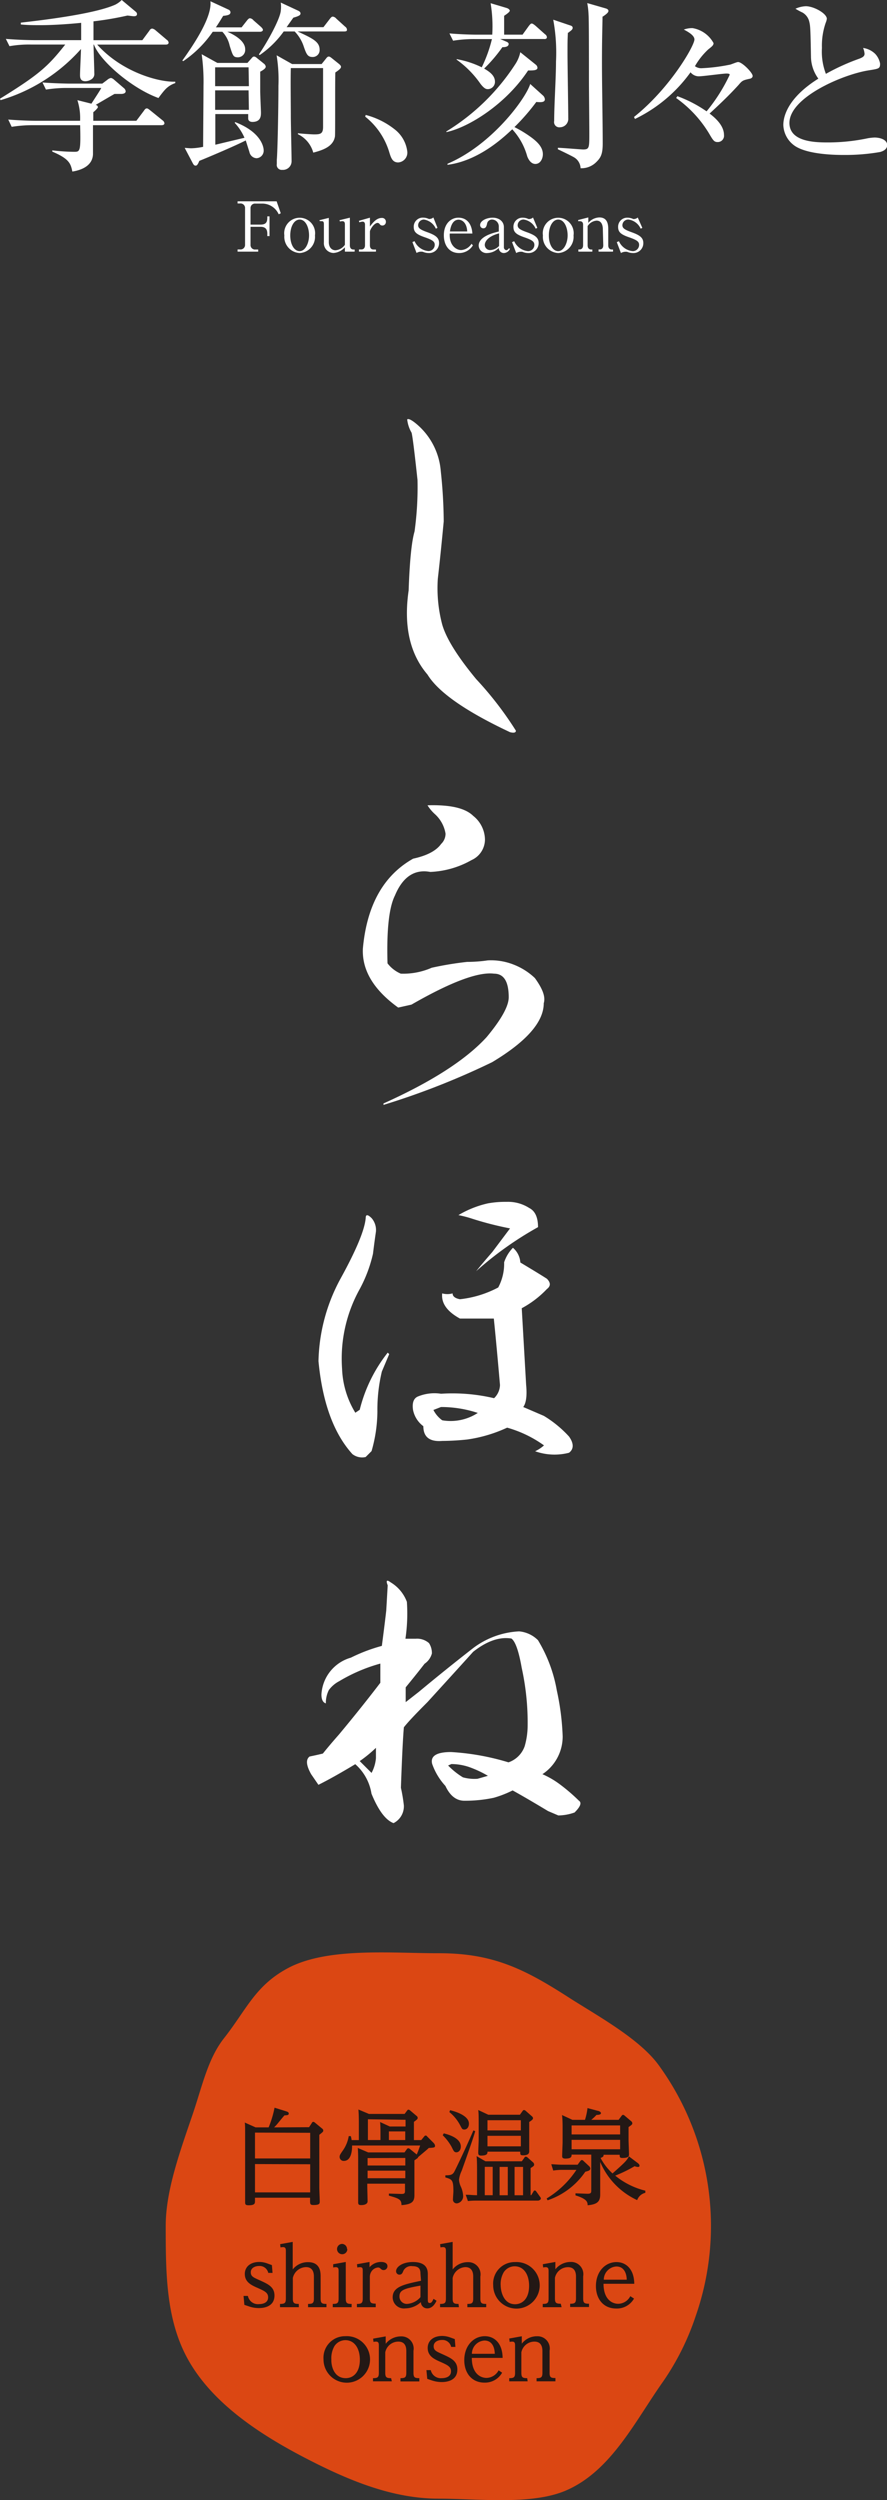 <svg xmlns="http://www.w3.org/2000/svg" viewBox="0 0 141.09 397.39"><rect x="0" y="0" width="141.09" height="397.39" fill="#333333" stroke="none"/><defs><style>.cls-1{fill:#db4713;}.cls-2{fill:#fff;}.cls-3{fill:#231815;}</style></defs><title>top_logo</title><g id="レイヤー_2" data-name="レイヤー 2"><g id="文字"><path class="cls-1" d="M90.22,317.33c4.48,2.9,11.4,6.6,14.54,10.9a43.43,43.43,0,0,1,5.91,39.87,40.93,40.93,0,0,1-5.21,10.46c-4.41,6.23-8.15,14-15.17,17.18-5.48,2.51-14.14,1.41-20.57,1.41-6.92,0-13.46-2.62-19.27-5.5-7.74-3.85-16.16-8.94-20.43-16.42-3.6-6.32-3.66-13.64-3.66-21.44,0-5.64,2.31-11.91,4.27-17.68,1.56-4.59,2.43-8.87,5-12.14,3.52-4.47,4.91-8.23,9.91-11,6.26-3.51,16.48-2.51,24.17-2.51C78.38,310.42,83.45,313,90.22,317.33Z"/><path class="cls-2" d="M70.11,74.87a77.77,77.77,0,0,1,.47,8Q70.1,88,69.64,92a22.63,22.63,0,0,0,.7,7.27q.94,3.28,5.4,8.67a54.77,54.77,0,0,1,6.32,8.2q0,.47-.93.24Q70.57,111.42,68,107.22q-4.22-4.93-3-13.36.24-7,.94-9.38a51.14,51.14,0,0,0,.47-8.2c-.47-4.37-.78-6.88-.94-7.5a5.36,5.36,0,0,1-.7-2.11c.15-.16.55,0,1.17.47A10.91,10.91,0,0,1,70.11,74.87Z"/><path class="cls-2" d="M75.27,129.68a4.9,4.9,0,0,1,1.87,3.75A3.6,3.6,0,0,1,75,136.71a14.47,14.47,0,0,1-6.56,1.88c-2.5-.47-4.38.78-5.62,3.75q-1.41,2.81-1.18,10.78a5.22,5.22,0,0,0,2.11,1.64,11.25,11.25,0,0,0,4.92-.94,53,53,0,0,1,5.63-.93,22.62,22.62,0,0,0,3.28-.24,9.76,9.76,0,0,1,4.22.71,10.24,10.24,0,0,1,3.28,2.1c1.25,1.73,1.72,3,1.41,4q0,4.45-8.21,9.37A120.39,120.39,0,0,1,61,175.62v-.23q11.48-5.16,16.41-10.55,3.51-4.22,3.51-6.33,0-3.75-2.34-3.75-3.75-.47-13.13,4.92l-2.11.47q-5.85-4.22-5.62-9.37.93-10.32,8-14.3c2.18-.47,3.67-1.25,4.45-2.34a2.25,2.25,0,0,0,.7-1.64,5.35,5.35,0,0,0-1.64-3.05A6.6,6.6,0,0,1,68,128C71.59,127.89,74,128.43,75.27,129.68Z"/><path class="cls-2" d="M59.8,195.75c-.16,1.1-.32,2.27-.47,3.52a22,22,0,0,1-2.11,5.62,22.75,22.75,0,0,0-2.81,12.66,14.4,14.4,0,0,0,2.11,7l.7-.47A23.85,23.85,0,0,1,61.67,215l.24.23L60.74,218a26,26,0,0,0-.71,6.33,23.09,23.09,0,0,1-.93,6.32l-.94.94a2.51,2.51,0,0,1-2.11-.47q-4.45-4.92-5.39-14.76a28.61,28.61,0,0,1,3.51-13.13q3.75-6.8,4-9.61c0-.62.31-.62.94,0A2.9,2.9,0,0,1,59.8,195.75Zm21.79,2.58a3.38,3.38,0,0,1,1.18,2.34c1.56.94,3,1.8,4.22,2.58.62.63.62,1.17,0,1.64a15.82,15.82,0,0,1-4,3.05l.7,12.19c.16,1.72,0,2.89-.46,3.51l3.28,1.41a18.06,18.06,0,0,1,4,3.28c.78,1.09.78,2,0,2.58a9.2,9.2,0,0,1-5.39-.24,5.72,5.72,0,0,0,1.41-.93,18.71,18.71,0,0,0-5.86-2.82,22.6,22.6,0,0,1-6.33,1.88,39.67,39.67,0,0,1-4,.23c-2,.16-3-.62-3-2.34a4.26,4.26,0,0,1-1.64-2.58c-.16-1.09.07-1.79.7-2.11a6.93,6.93,0,0,1,3.75-.47,28.92,28.92,0,0,1,8.44.71,3,3,0,0,0,.94-2.11Q79,214,78.55,209.58H73.16c-2-1.09-3-2.42-2.82-4a3.07,3.07,0,0,0,1.65,0c0,.46.38.78,1.17.93a16.89,16.89,0,0,0,6.09-1.87,8,8,0,0,0,.94-4A6,6,0,0,1,81.59,198.33ZM68.94,224.11a4.62,4.62,0,0,0,1.4,1.64A7.91,7.91,0,0,0,76,224.58a18.58,18.58,0,0,0-5.86-.94ZM84.17,192c.94.47,1.41,1.49,1.41,3.05a54.49,54.49,0,0,0-9.84,7c.62-.78,1.48-1.79,2.57-3.05l2.82-3.75a52.5,52.5,0,0,1-6.33-1.64,18.86,18.86,0,0,0-1.88-.47,16,16,0,0,1,4.69-1.87,15.73,15.73,0,0,1,3-.24A6.22,6.22,0,0,1,84.17,192Z"/><path class="cls-2" d="M64.72,254.61a27.49,27.49,0,0,1-.23,5.86h1.64a2.87,2.87,0,0,1,2.11.7,2.91,2.91,0,0,1,.46,1.64,2.88,2.88,0,0,1-1.17,1.64c-1.09,1.41-2.11,2.66-3,3.75v2.35l2.11-1.65q4.22-3.51,8.43-6.79a13.18,13.18,0,0,1,7.5-2.81,4.85,4.85,0,0,1,3,1.4,23,23,0,0,1,3,8,40.21,40.21,0,0,1,.93,7.27A7.16,7.16,0,0,1,86.28,282a14,14,0,0,1,2.81,1.64,29.14,29.14,0,0,1,3,2.58c.47.31.24.94-.7,1.87a8,8,0,0,1-2.58.47l-1.64-.7q-3.51-2.11-5.63-3.28a17.13,17.13,0,0,1-3,1.17,21.84,21.84,0,0,1-4.69.47c-1.25,0-2.27-.78-3-2.35a10.08,10.08,0,0,1-2.11-3.51c-.31-1.25.71-1.88,3-1.88a39.12,39.12,0,0,1,9.14,1.64,4.16,4.16,0,0,0,2.58-2.57,12,12,0,0,0,.47-3.28,40.49,40.49,0,0,0-.94-9.15q-.7-4-1.64-4.68c-1.87-.31-3.91.39-6.09,2.11q-1.89,2.1-7.27,8c-1.87,1.87-3.13,3.2-3.75,4-.16,1.87-.31,5.08-.47,9.61a25.79,25.79,0,0,1,.47,2.81,3,3,0,0,1-1.64,2.81q-1.87-.69-3.51-4.68a7.88,7.88,0,0,0-2.58-4.69q-3.52,2.12-5.86,3.28L49.49,282c-.79-1.41-.87-2.34-.24-2.81.78-.16,1.48-.31,2.11-.47.62-.78,1.48-1.8,2.58-3.05q3.51-4.21,6.56-8.2v-3.05a26.25,26.25,0,0,0-6.56,2.81,4.76,4.76,0,0,0-1.64,1.41,4.58,4.58,0,0,0-.47,2.11c-.47-.15-.7-.62-.7-1.41a6.44,6.44,0,0,1,4.68-5.86,26.53,26.53,0,0,1,4.93-1.87q.46-3.51.7-5.63l.23-4c-.31-.78-.15-.94.47-.47A6.08,6.08,0,0,1,64.72,254.61Zm-7.5,25.31,1.88,1.88a6.08,6.08,0,0,0,.7-2.35v-1.64A21,21,0,0,1,57.22,279.92Zm14.06.7a11.81,11.81,0,0,0,2.35,1.88,6.76,6.76,0,0,0,2.34.23l1.64-.47a17.11,17.11,0,0,0-3-1.4,8.86,8.86,0,0,0-2.81-.47Z"/><path class="cls-3" d="M49.16,338.11l.45-.68c0-.07.12-.17.23-.17a.45.45,0,0,1,.25.12l1.15.95a.39.39,0,0,1,.18.31c0,.18-.06.23-.63.68v8.34c0,.36.07,1.91.07,2.24s0,.58-1,.58c-.54,0-.54-.18-.54-.76v-.4H40.56v.5c0,.38,0,.7-1,.7-.48,0-.57-.12-.57-.47,0,0,0-1.83,0-2.16v-8.52c0-1.19,0-1.66-.06-2l1.73.77h2.07a16.05,16.05,0,0,0,.94-3.13l1.86.58c.4.12.4.27.4.34,0,.26-.2.28-.68.3-.22.23-1.05,1.26-1.24,1.48s-.29.3-.41.43Zm-8.6.86v4.11h8.78V339Zm0,5v4.5h8.78V344Z"/><path class="cls-3" d="M67.47,339.59c.08-.1.13-.15.23-.15s.13,0,.25.15l1,1a.82.82,0,0,1,.25.45c0,.3-.1.32-1,.37-.15.16-.47.43-1.7,1.46,0,.15-.12.18-.58.51v3.91c0,.25,0,1.38,0,1.62,0,1.06-.42,1.46-2.06,1.59,0-.93-.43-1.06-2-1.51v-.33l2,.06c.5,0,.56-.13.56-.51v-1.12h-6v.3c0,.4.05,2.15.05,2.51s-.38.59-1,.59c-.4,0-.5-.1-.5-.45,0-.19,0-2.33,0-2.51V343c0-.11,0-.9-.06-1.59l1.66.71h5.77l.37-.51a.28.28,0,0,1,.23-.15.43.43,0,0,1,.26.11l1.09.88c.16-.38.25-.58.54-1.43H56c0,.09.1,2.45-1.3,2.45a.64.64,0,0,1-.68-.62c0-.23,0-.31.56-1.1a5.5,5.5,0,0,0,.89-2.22h.33a3.87,3.87,0,0,1,.13.63h1.15v-2.45c0-.63,0-1.59-.07-2.41l1.67.7h5.68l.39-.52c.06-.08.13-.16.21-.16a.56.56,0,0,1,.28.13l1,.85a.41.41,0,0,1,.2.33c0,.2-.15.3-.6.63v2.9H67Zm-9,3.43v1.18h6V343Zm0,2v1.2h6v-1.2Zm.05-8.17v3.3h2v-1c0-.63,0-1.24-.06-1.86L62,338h2.51v-1.07Zm5.94,3.3v-1.37h-2.6v1.37Z"/><path class="cls-3" d="M70.59,339.09c1.43.35,2.71,1,2.71,2.1,0,.58-.35.91-.7.91s-.43-.18-.76-.85a7.86,7.86,0,0,0-1.42-1.86Zm5-.35c-.29,1.1-1.63,4.84-2.15,6.29a4.6,4.6,0,0,0-.43,1.43,3.23,3.23,0,0,0,.33,1.18,4.13,4.13,0,0,1,.33,1.38,1.14,1.14,0,0,1-1,1.2.6.6,0,0,1-.62-.67c0-.2.07-1.06.07-1.25,0-1.82-.22-1.89-1.28-2.21v-.33c.77,0,1.12-.07,1.38-.5s2.23-4.61,3.08-6.64Zm-4-3.33c.88.2,3,.87,3,2.13,0,.6-.34.94-.72.94s-.38-.14-.7-.72a6.63,6.63,0,0,0-1.69-2.05Zm12.91,13.51.35-.58c.06-.12.11-.17.22-.17s.19.1.24.17l.57.8c.12.15.15.21.15.33s-.23.31-.47.31H75.64a10.17,10.17,0,0,0-1.21.07l-.35-1c.83,0,1,.07,1.8.07v-4c0-.53,0-1.56-.07-2.21l1.41.82H83l.42-.58c0-.07.11-.15.21-.15a.44.44,0,0,1,.27.11l.9.8a.45.45,0,0,1,.16.32c0,.18,0,.23-.56.58v4.29ZM82.7,336.13l.43-.6c.07-.1.13-.15.23-.15a.49.49,0,0,1,.25.12l1,.88a.42.42,0,0,1,.17.3c0,.1,0,.23-.6.6v2.43c0,.33,0,2,0,2.24,0,.35-.19.63-1,.63-.43,0-.43-.16-.43-.58H77.54c0,.27,0,.62-1,.62-.39,0-.47-.15-.47-.45s.07-1.78.07-2.07v-2.66c0-.86,0-1.59-.07-2.06l1.6.75Zm-4.33,12.79v-4.51H77.11v4.51ZM77.54,337v1.62h5.31V337Zm0,2.48v1.67h5.31v-1.67Zm3.23,9.45v-4.51h-1.3v4.51Zm2.43,0v-4.51H81.85v4.51Z"/><path class="cls-3" d="M92.3,343.5c.09-.09.14-.17.25-.17a.38.38,0,0,1,.27.15l.88.82a.57.57,0,0,1,.2.38c0,.28-.27.38-.8.51a11.81,11.81,0,0,1-6,4.54l-.15-.29a14.91,14.91,0,0,0,4.74-4.55H89.26A10.36,10.36,0,0,0,88,345l-.31-1c.46,0,1,.07,1.66.07h2.53Zm9.17.33s.25.2.25.35,0,.25-.27.25a2,2,0,0,1-.51-.12,21.73,21.73,0,0,1-3.08,1.5,12.11,12.11,0,0,0,4.79,2.39l0,.34a1.82,1.82,0,0,0-1.3,1.16,11.72,11.72,0,0,1-5.88-6.07v3.49c0,.27,0,1.45,0,1.7,0,1.18-.55,1.56-2,1.7,0-.49-.07-1-1.93-1.57v-.33l1.91.07c.58,0,.6-.2.6-.52V343.9c0-.83,0-1,0-1.43H90.92c0,.3,0,.63-1,.63-.47,0-.5-.22-.5-.4,0-.37.07-1.91.07-2.25v-2.17c0-.45,0-1.4-.09-2.1l1.65.76h2a9.75,9.75,0,0,0,.4-1.87l1.64.44c.1,0,.5.14.5.37s-.4.28-.71.28a7.83,7.83,0,0,1-.83.78h4.35l.47-.63c.07-.08.12-.16.23-.16a.36.36,0,0,1,.24.11l1.06.9a.45.45,0,0,1,.18.32c0,.16-.06.25-.6.61v2c0,.37.07,2,.07,2.3s0,.61-1.05.61c-.43,0-.43-.16-.43-.51H96a.24.24,0,0,1,0,.13c0,.13-.09.23-.47.38a9.19,9.19,0,0,0,1.9,2.46c2-1.78,2.23-2,2.61-2.71Zm-10.55-6v1.43h7.72v-1.43Zm0,2.29v1.5h7.72v-1.5Z"/><path class="cls-3" d="M38.74,364.93l.69,0a1.63,1.63,0,0,0,1.79,1.3c.31,0,1.43-.07,1.43-1.08,0-.74-.56-1-1.71-1.51-1-.44-2-.92-2-2.21,0-1,.73-1.9,2.34-1.9a3.62,3.62,0,0,1,1.22.23l.75.27.1,1.24-.68,0a1.4,1.4,0,0,0-1.46-1.1c-.6,0-1.32.28-1.32,1s.51.85,1.66,1.38,2.11,1,2.11,2.31c0,2-2.12,2-2.52,2a4.75,4.75,0,0,1-1.37-.21l-.9-.3Z"/><path class="cls-3" d="M47.54,366.72h-3v-.52c.75,0,.93-.14.93-.86v-7.53c0-.28,0-.64-.44-.64a1.92,1.92,0,0,0-.41.05l-.06-.52,2-.36v4.38A3.06,3.06,0,0,1,49,359.56c2,0,2,1.68,2,2.29v3.49c0,.74.2.86.93.86v.52H49v-.52c.74,0,.93-.13.93-.86v-3.46c0-.33,0-1.53-1.25-1.53a2.19,2.19,0,0,0-2.1,1.73v3.26c0,.73.2.86.94.86Z"/><path class="cls-3" d="M55,365.34c0,.74.19.86.93.86v.52h-3v-.52c.75,0,.93-.14.93-.86V361c0-.32,0-.64-.44-.64a1.93,1.93,0,0,0-.42.05l0-.52,2-.36Zm.25-7.85a.81.81,0,0,1-.81.81.82.82,0,0,1-.83-.81.82.82,0,0,1,.83-.83A.82.82,0,0,1,55.2,357.49Z"/><path class="cls-3" d="M59.77,366.72h-3v-.52c.74,0,.93-.14.93-.86V361c0-.39,0-.64-.44-.64a2.09,2.09,0,0,0-.42.05l-.06-.52,2-.36v.84a2.41,2.41,0,0,1,1.85-.84c.12,0,1,0,1,.68a.61.61,0,0,1-.61.61c-.2,0-.31-.06-.54-.28a.53.53,0,0,0-.36-.13,1.4,1.4,0,0,0-.94.5,1.57,1.57,0,0,0-.35,1v3.38c0,.73.18.86.93.86Z"/><path class="cls-3" d="M66.88,361.39c0-.59-.13-1.19-1.28-1.19a1.37,1.37,0,0,0-1.42.7c-.16.39-.26.65-.67.65A.54.54,0,0,1,63,361c0-.68,1-1.46,2.68-1.46,2.37,0,2.37,1.43,2.37,2v3.88c0,.39,0,.63.3.63s.4-.22.61-.66l.48.31c-.22.44-.64,1.21-1.49,1.21a1,1,0,0,1-1-1,3.7,3.7,0,0,1-2.49,1,1.78,1.78,0,0,1-2-1.76c0-1.68,1.78-2.06,4.51-2.63ZM63.54,365a1.17,1.17,0,0,0,1.18,1.2,3.12,3.12,0,0,0,2.16-1.07v-1.84C64.29,363.75,63.54,364,63.54,365Z"/><path class="cls-3" d="M73,366.72H70v-.52c.75,0,.93-.14.93-.86v-7.53c0-.28,0-.64-.44-.64a1.93,1.93,0,0,0-.42.05L70,356.7l2-.36v4.38a3.06,3.06,0,0,1,2.41-1.16,1.94,1.94,0,0,1,2,2.29v3.49c0,.74.19.86.93.86v.52h-3v-.52c.74,0,.93-.13.93-.86v-3.46c0-.33,0-1.53-1.25-1.53A2.17,2.17,0,0,0,72,362.08v3.26c0,.73.19.86.93.86Z"/><path class="cls-3" d="M81.92,359.55a3.7,3.7,0,1,1-3.47,3.68A3.41,3.41,0,0,1,81.92,359.55Zm0,6.7c1.17,0,2.24-.88,2.24-2.92,0-1.76-.81-3.11-2.3-3.11a2.08,2.08,0,0,0-1.73.94,3.74,3.74,0,0,0-.49,2.15C79.66,364.16,80.06,366.25,81.94,366.25Z"/><path class="cls-3" d="M89.33,366.72h-3v-.52c.75,0,.93-.14.93-.86V361c0-.28,0-.64-.44-.64a1.7,1.7,0,0,0-.42.05l-.06-.52,2-.36v1.17a3.08,3.08,0,0,1,2.42-1.17,1.94,1.94,0,0,1,2,2.29v3.49c0,.74.19.86.93.86v.52h-3v-.52c.73,0,.93-.13.93-.86v-3.46c0-.65-.19-1.49-1.28-1.49a2.12,2.12,0,0,0-2.07,1.7v3.25c0,.73.19.86.93.86Z"/><path class="cls-3" d="M100.85,365.35A3.13,3.13,0,0,1,98,366.93c-2,0-3.21-1.5-3.21-3.57,0-2.29,1.47-3.81,3.27-3.81,1.48,0,2.8,1.07,2.83,3.45H96c0,2.48,1.37,3.18,2.34,3.18a2.21,2.21,0,0,0,1.92-1.21Zm-1.16-3c0-.56-.19-2.1-1.65-2.1a2.12,2.12,0,0,0-2,2.1Z"/><path class="cls-3" d="M54.92,371.33A3.7,3.7,0,1,1,51.46,375,3.42,3.42,0,0,1,54.92,371.33ZM55,378c1.16,0,2.24-.88,2.24-2.93,0-1.75-.82-3.11-2.3-3.11a2.1,2.1,0,0,0-1.74.94,3.84,3.84,0,0,0-.49,2.15C52.66,375.94,53.06,378,55,378Z"/><path class="cls-3" d="M62.33,378.5h-3V378c.75,0,.93-.14.93-.86v-4.31c0-.28,0-.64-.44-.64a1.63,1.63,0,0,0-.41.05l-.06-.52,2-.36v1.18a3.07,3.07,0,0,1,2.42-1.18,1.94,1.94,0,0,1,2,2.29v3.49c0,.75.2.86.93.86v.52h-3V378c.74,0,.93-.13.93-.86v-3.45c0-.66-.18-1.5-1.28-1.5a2.13,2.13,0,0,0-2.07,1.7v3.25c0,.73.2.86.93.86Z"/><path class="cls-3" d="M67.83,376.72h.69A1.64,1.64,0,0,0,70.31,378c.31,0,1.43-.08,1.43-1.09,0-.74-.56-1-1.71-1.51-1-.44-2-.92-2-2.21,0-1,.73-1.9,2.34-1.9a3.88,3.88,0,0,1,1.22.23l.75.27.1,1.24-.68,0a1.4,1.4,0,0,0-1.46-1.1c-.6,0-1.32.28-1.32,1s.51.85,1.66,1.38,2.11,1,2.11,2.31c0,2-2.12,2-2.52,2a4.75,4.75,0,0,1-1.37-.21c-.3-.09-.74-.25-.9-.3Z"/><path class="cls-3" d="M79.87,377.13a3.13,3.13,0,0,1-2.81,1.58c-2,0-3.21-1.5-3.21-3.57,0-2.29,1.47-3.81,3.27-3.81,1.48,0,2.8,1.07,2.83,3.45h-4.9c0,2.48,1.37,3.18,2.34,3.18a2.23,2.23,0,0,0,1.92-1.2Zm-1.17-3c0-.57-.18-2.11-1.64-2.11a2.12,2.12,0,0,0-2,2.11Z"/><path class="cls-3" d="M83.93,378.5H81V378c.75,0,.93-.14.93-.86v-4.31c0-.28,0-.64-.44-.64a1.7,1.7,0,0,0-.42.05L81,371.7l2-.36v1.18a3,3,0,0,1,2.42-1.18,1.94,1.94,0,0,1,2,2.29v3.49c0,.75.19.86.93.86v.52h-3V378c.73,0,.93-.13.93-.86v-3.45c0-.66-.19-1.5-1.28-1.5a2.12,2.12,0,0,0-2.07,1.7v3.25c0,.73.19.86.93.86Z"/><path class="cls-2" d="M26.16,14.36c-.17.17-.81,1-.95,1.22C21,14.07,15.9,9.69,14.94,7.08h-.06c0,.72.12,3.88.12,4.55a1,1,0,0,1-.35.9,1.81,1.81,0,0,1-1.07.38c-.82,0-.85-.61-.85-1,0-.66.15-3.54.15-4.12A27.49,27.49,0,0,1,.09,15.92L0,15.69c6.24-3.86,7.63-5.13,10.38-8.61H4.93a17.94,17.94,0,0,0-3.42.26L.93,6.18c2,.17,4.06.2,4.47.2h7.51V3.63C10,3.92,7.69,4,6.47,4c-1,0-2.09,0-3.16-.11V3.6c2-.24,11.48-1.25,15.05-2.87a4,4,0,0,0,1-.73l2.26,1.89a.46.46,0,0,1,.17.34c0,.35-.34.35-.52.35s-.75-.09-1-.11a50.45,50.45,0,0,1-5.4.92v3h7.77l1.14-1.54a.54.54,0,0,1,.43-.31,1.17,1.17,0,0,1,.55.29l1.77,1.5a.61.61,0,0,1,.29.44c0,.26-.26.32-.43.32H15.46c3.92,4.38,9.83,6,12.42,5.89v.23A3.79,3.79,0,0,0,26.16,14.36Zm-.49,5.54H14.79c0,.72,0,4.35,0,4.61-.06,1.65-1.48,2.47-3.28,2.76-.26-1.22-.43-2-3.19-3.17v-.2a31.72,31.72,0,0,0,3.43.23c1,0,1.1,0,1-4.23H5.28a20.76,20.76,0,0,0-3.42.26L1.31,19c2,.17,4,.2,4.43.2h7a9.24,9.24,0,0,0-.43-3.28l2.23.56c.52-.82,1.39-2.12,1.57-2.5H10.73a20.9,20.9,0,0,0-3.42.26l-.55-1.13c2,.15,4,.18,4.44.18h5.07l.81-.61a1.23,1.23,0,0,1,.58-.29,1.16,1.16,0,0,1,.5.29L19.7,14a.76.76,0,0,1,.29.5c0,.37-.47.43-.7.43H18.22c-.29.15-2,1.16-3,1.74.32.09.35.29.35.38s-.41.55-.73.78V19.2h6.85l1.22-1.62c.11-.18.26-.35.43-.35s.26.09.53.29l2,1.62a.66.66,0,0,1,.29.47C26.11,19.87,25.87,19.9,25.67,19.9Z"/><path class="cls-2" d="M41.39,5.05H36.16C36.69,5.28,39,6.29,39,7.83a1.18,1.18,0,0,1-1.11,1.28c-.78,0-.84-.2-1.36-1.86a4.65,4.65,0,0,0-1.16-2.2H33.84a17.76,17.76,0,0,1-4.69,4.67L29,9.63C30.8,7.11,33.76,2.73,33.47.2l2.9,1.34a.49.49,0,0,1,.29.4c0,.38-.35.5-1.16.58-.47.76-.73,1.19-1.16,1.83h4.09l.84-1.07c.2-.26.35-.38.49-.38a.84.84,0,0,1,.55.32l1.22,1.07c.2.21.29.32.29.47S41.62,5.05,41.39,5.05Zm0,6.32V14.5c0,.55.12,3.17.12,3.37,0,.52,0,1.51-1.36,1.51-.38,0-.67-.18-.67-.55,0-.12,0-.58,0-.7H34.25c0,1.36,0,3.51,0,4.87.52-.11.58-.14,4.64-1.1a8.54,8.54,0,0,0-1.56-2.38l.08-.11c4.5,1.74,4.53,4.35,4.53,4.46a1.2,1.2,0,0,1-1.13,1.28,1.23,1.23,0,0,1-1.14-1l-.58-1.83c-1.53.79-5.74,2.59-7.39,3.25-.2.5-.35.76-.58.76s-.35-.18-.47-.41l-1.27-2.41c.32,0,.66.06,1.07.06a11,11,0,0,0,1.86-.23c0-1.39.06-8.18.06-9.72a31.08,31.08,0,0,0-.29-5L34.57,10h4.79L40,9.28c.18-.23.29-.29.41-.29s.26.06.49.26l1.08.87a.72.72,0,0,1,.29.47C42.26,10.79,42.11,11,41.44,11.37Zm-1.85-.67H34.22v3h5.37Zm0,3.66H34.22v3.1h5.37ZM54.76,5H47.33c2.38,1.1,3.51,1.62,3.51,2.9a1.09,1.09,0,0,1-1.1,1.16c-.81,0-1-.41-1.48-1.83A6.28,6.28,0,0,0,46.87,5H45.13A15.36,15.36,0,0,1,41.3,8.76l-.12-.12c1.28-1.82,3.34-5.54,3.48-6.9a5.08,5.08,0,0,0,0-1.33l2.79,1.3c.17.09.35.2.35.44s-.21.4-1.14.66c-.23.32-.32.44-1.07,1.51h5.86l1-1.3c.2-.26.32-.38.49-.38a.87.87,0,0,1,.55.32L54.9,4.24a.61.61,0,0,1,.29.52C55.19,4.93,55.05,5,54.76,5Zm-1.42,6.5c-.06,1.59,0,9.74-.06,10.18-.26,1.65-2,2.2-3.45,2.58a4.59,4.59,0,0,0-2.44-2.93l0-.15c.49.06,2.12.18,2.58.18,1,0,1.42-.09,1.42-1.19V10.82H46.26c-.06,1.71,0,5.83,0,7.72,0,1.1.12,6.06.12,7.07A1.37,1.37,0,0,1,44.9,27a.79.79,0,0,1-.87-.93c0-.15,0-.41,0-.67.12-1.22.26-8.12.26-11.78A24.17,24.17,0,0,0,44,8.79l2.46,1.39h4.7l.7-.87c.17-.23.29-.32.43-.32s.24.06.53.29l1.16.93c.11.12.26.23.26.41S54.12,11,53.34,11.52Z"/><path class="cls-2" d="M63.34,25.82c-.93,0-1.16-.76-1.45-1.72a11.39,11.39,0,0,0-3.8-5.56l.08-.27a12.45,12.45,0,0,1,4.62,2.3,5.26,5.26,0,0,1,2,3.56A1.56,1.56,0,0,1,63.34,25.82Z"/><path class="cls-2" d="M84,11.2c-3.53,5.36-9.45,9.05-13,9.8L71,20.89A34.52,34.52,0,0,0,82,10.15a5.46,5.46,0,0,0,.76-1.85l2.49,2a.69.69,0,0,1,.24.46C85.5,11.23,84.71,11.2,84,11.2Zm1.31,5a33.56,33.56,0,0,1-3.48,4,19.16,19.16,0,0,1,2.7,1.65c1.13.84,1.82,1.65,1.82,2.67,0,.7-.4,1.54-1.19,1.54s-1.18-.9-1.3-1.22a10.36,10.36,0,0,0-2.38-4.29c-1.39,1.3-5.31,5-10.3,5.65l0-.17c7.07-3,12.47-10.39,13.16-12.68l2.06,1.86a.92.92,0,0,1,.27.58C86.66,16.27,86.08,16.27,85.35,16.21Zm1.25-10h-7l1,.43c.24.09.35.24.35.35,0,.49-.67.52-1,.52a24,24,0,0,1-2.9,3.4c.9.52,1.72,1.13,1.72,2.09a1.16,1.16,0,0,1-1.11,1.18c-.23,0-.55,0-1.21-.87a15.73,15.73,0,0,0-3.78-3.82V9.4a14.94,14.94,0,0,1,4,1.3,22,22,0,0,0,1.62-4.49H75.49a21,21,0,0,0-3.42.26l-.58-1.16c2.29.2,4.35.2,4.46.2H78.3a22.56,22.56,0,0,0-.26-5l2.55.76c.35.11.5.32.5.43s-.15.32-.9.81v3h2.93l1-1.39c.17-.2.29-.38.46-.38s.41.21.56.32l1.56,1.39a.61.61,0,0,1,.29.44C87,6.18,86.74,6.21,86.6,6.21Zm3.77-1c-.06,1.22-.06,1.48-.06,3.42,0,1.6.12,8.71.12,10.16a1.34,1.34,0,0,1-1.31,1.45.83.83,0,0,1-.93-1c0-2.64.29-6.82.29-9.43A28.79,28.79,0,0,0,88,3.13L90.57,4c.26.08.52.14.52.43S90.8,4.87,90.37,5.22Zm5.51-2.58c0,1-.09,3.25-.09,7.31,0,3.57.12,9.31.12,12.88,0,1.65-.29,2.23-1,2.93a3.33,3.33,0,0,1-2.52,1,2.1,2.1,0,0,0-1-1.71c-.37-.23-2.23-1.13-2.61-1.3l0-.24c.5,0,3.77.27,4,.27,1,0,1-.27,1-2.56,0-1.3-.06-7.16-.06-8.32,0-4.12,0-9.75-.06-10.5A12.21,12.21,0,0,0,93.41.49l2.91.84c.23.06.46.18.46.41S96.49,2.23,95.88,2.64Z"/><path class="cls-2" d="M119.34,12.5c-1.22.26-1.28.32-1.86,1-.92,1-1.94,2.09-4.61,4.55.76.58,2.29,1.83,2.29,3.4a1,1,0,0,1-1,1.13c-.49,0-.67-.18-1.16-1a18.76,18.76,0,0,0-5.45-6l.2-.29a20.26,20.26,0,0,1,4.64,2.41,27.28,27.28,0,0,0,3.68-5.81c0-.11-.06-.2-.52-.2-.61,0-3.71.44-4.41.44a1.69,1.69,0,0,1-1.3-.64A23.41,23.41,0,0,1,101,18.91l-.15-.32c5.72-4.55,9.61-11.31,9.61-12.32,0-.67-1.08-1.25-1.69-1.57a3.88,3.88,0,0,1,1.4-.23,4.69,4.69,0,0,1,3.33,2.38c0,.34-.23.52-.84,1a11.19,11.19,0,0,0-2.12,2.67,1.67,1.67,0,0,0,1.13.32A28.15,28.15,0,0,0,116,10.3c.21,0,1.16-.44,1.4-.44.66,0,2.32,1.71,2.32,2.21C119.72,12.36,119.43,12.47,119.34,12.5Z"/><path class="cls-2" d="M140,24.16a32.43,32.43,0,0,1-5.74.47c-1,0-5.72,0-7.84-1.45a4.19,4.19,0,0,1-1.82-3.31c0-1.8,1.16-4.61,5.57-7.37A6,6,0,0,1,129,9.14c-.08-4.53-.11-5-.26-5.63A2.27,2.27,0,0,0,127.66,2a10.74,10.74,0,0,1-1.13-.61,4.26,4.26,0,0,1,1.65-.4c1.28,0,3.34,1.16,3.34,2a2.49,2.49,0,0,1-.18.63,11.08,11.08,0,0,0-.6,4,9.85,9.85,0,0,0,.63,4.12,34.39,34.39,0,0,1,5.31-2.41c.52-.2.84-.38.84-.78a3,3,0,0,0-.23-.93,3.48,3.48,0,0,1,1.91.93,3.08,3.08,0,0,1,.79,1.56c0,.81-.2.81-1.8,1.07-4.12.64-12.62,4.3-12.62,8.36,0,3.1,4.32,3.1,6.21,3.1a30.77,30.77,0,0,0,6.24-.66,7.53,7.53,0,0,1,1.1-.12c.78,0,2,.29,2,1.22C141.09,23.81,140.37,24.05,140,24.16Z"/><path class="cls-2" d="M41.07,40H37.79v-.35h.39a.72.72,0,0,0,.8-.76V33.1a.72.72,0,0,0-.8-.76h-.39V32H44l.66,1.9-.33.16a2.87,2.87,0,0,0-2.51-1.7H40.64a.71.71,0,0,0-.79.76v2.58h1.59c.79,0,1.08-.31,1.08-1.09v-.22h.35v3.14h-.35v-.39c0-.67-.27-1.09-1.08-1.09H39.85V38.9a.71.71,0,0,0,.79.76h.43Z"/><path class="cls-2" d="M47.67,40.22a2.58,2.58,0,0,1-2.44-2.8,2.46,2.46,0,1,1,4.87,0A2.57,2.57,0,0,1,47.67,40.22Zm0-5.32c-.86,0-1.5,1.06-1.5,2.52s.64,2.5,1.5,2.5,1.49-1.22,1.49-2.5S48.61,34.9,47.67,34.9Z"/><path class="cls-2" d="M54.86,40v-.69a2.67,2.67,0,0,1-1.79.9,1.56,1.56,0,0,1-1.55-1.7V35.63c0-.47-.17-.47-.39-.47a.79.79,0,0,0-.26,0L50.81,35l1.49-.37v3.85c0,.91.54,1.3,1.06,1.3a2,2,0,0,0,1.5-.87V35.63c0-.38-.18-.47-.4-.47a1.7,1.7,0,0,0-.39.05L54,35l1.65-.4V39c0,.44.23.66.55.66h.21V40Z"/><path class="cls-2" d="M58.84,36c.4-.51,1-1.36,1.89-1.36a.6.6,0,0,1,.65.63.56.56,0,0,1-.56.58.51.51,0,0,1-.43-.23.43.43,0,0,0-.32-.19c-.57,0-1.23,1.06-1.23,1.4V39c0,.44.23.66.55.66h.41V40H57.1v-.35h.4c.32,0,.56-.22.56-.66V35.7c0-.22-.08-.47-.38-.47a1.73,1.73,0,0,0-.52.11l-.07-.24,1.75-.5Z"/><path class="cls-2" d="M69.59,36.22l-.26.13a2.5,2.5,0,0,0-1.88-1.45.92.92,0,0,0-.94.89c0,.45.3.7,1.41,1.1,1.26.45,1.92.84,1.92,1.74a1.57,1.57,0,0,1-1.67,1.59,2.29,2.29,0,0,1-.89-.19A1.42,1.42,0,0,0,67,40a1.38,1.38,0,0,0-.74.21l-.66-1.73.34-.15a2.66,2.66,0,0,0,2.21,1.58,1,1,0,0,0,1-1c0-.5-.32-.76-1.59-1.2s-1.75-.8-1.75-1.64a1.44,1.44,0,0,1,1.49-1.48,2.18,2.18,0,0,1,.91.21.37.37,0,0,0,.15,0,.91.91,0,0,0,.57-.24Z"/><path class="cls-2" d="M75.22,39A2.55,2.55,0,0,1,73,40.22c-1.54,0-2.4-1.22-2.4-2.82,0-1.83,1.12-2.8,2.32-2.8s2.1.8,2.22,2.52h-3.6c-.11,1.85,1,2.63,1.82,2.63a2.12,2.12,0,0,0,1.64-1Zm-.9-2.21c-.09-1.59-1-1.87-1.37-1.87-1.11,0-1.33,1.47-1.38,1.87Z"/><path class="cls-2" d="M81.12,39.54a1.09,1.09,0,0,1-1,.68.8.8,0,0,1-.78-.82,2.65,2.65,0,0,1-1.81.82,1.25,1.25,0,0,1-1.39-1.17c0-1.41,2.11-2,3.2-2.25v-.74a1.09,1.09,0,0,0-1-1.16.79.79,0,0,0-.87.68c-.08.33-.17.71-.59.71a.51.51,0,0,1-.51-.52c0-.67,1-1.17,2-1.17s1.78.58,1.78,1.51v3.15a.47.47,0,0,0,.37.51c.2,0,.36-.2.43-.31Zm-1.73-2.45c-2.28.61-2.28,1.73-2.28,1.85a.84.84,0,0,0,.89.81,2.06,2.06,0,0,0,1.39-.66Z"/><path class="cls-2" d="M85.47,36.22l-.26.13a2.5,2.5,0,0,0-1.87-1.45.92.92,0,0,0-1,.89c0,.45.3.7,1.41,1.1,1.27.45,1.93.84,1.93,1.74a1.58,1.58,0,0,1-1.68,1.59,2.29,2.29,0,0,1-.89-.19,1.5,1.5,0,0,0-1,.19l-.66-1.73.34-.15A2.69,2.69,0,0,0,84,39.92a1,1,0,0,0,1-1c0-.5-.32-.76-1.59-1.2s-1.74-.8-1.74-1.64a1.43,1.43,0,0,1,1.48-1.48,2.15,2.15,0,0,1,.91.21.41.41,0,0,0,.16,0,.88.88,0,0,0,.56-.24Z"/><path class="cls-2" d="M88.79,40.22a2.57,2.57,0,0,1-2.43-2.8,2.46,2.46,0,1,1,4.87,0A2.57,2.57,0,0,1,88.79,40.22Zm0-5.32c-.85,0-1.49,1.06-1.49,2.52s.64,2.5,1.49,2.5,1.5-1.22,1.5-2.5S89.74,34.9,88.79,34.9Z"/><path class="cls-2" d="M95.89,36.47c0-.24,0-1.4-1-1.4a1.86,1.86,0,0,0-1.42.87V39c0,.45.24.66.55.66h.2V40H92v-.35h.2c.32,0,.55-.23.55-.66V35.7c0-.35-.19-.53-.45-.53a1.15,1.15,0,0,0-.33,0l0-.2,1.61-.41v.87a2.38,2.38,0,0,1,1.76-.87c1,0,1.41.66,1.41,1.8V39c0,.41.21.66.55.66h.21V40h-2.3v-.35h.2c.3,0,.55-.2.55-.66Z"/><path class="cls-2" d="M102.17,36.22l-.26.13A2.5,2.5,0,0,0,100,34.9a.92.92,0,0,0-1,.89c0,.45.3.7,1.41,1.1,1.26.45,1.92.84,1.92,1.74a1.57,1.57,0,0,1-1.67,1.59,2.29,2.29,0,0,1-.89-.19,1.5,1.5,0,0,0-1,.19l-.66-1.73.34-.15a2.66,2.66,0,0,0,2.21,1.58,1,1,0,0,0,1-1c0-.5-.32-.76-1.59-1.2s-1.75-.8-1.75-1.64a1.44,1.44,0,0,1,1.49-1.48,2.15,2.15,0,0,1,.91.21.41.41,0,0,0,.16,0,.91.91,0,0,0,.56-.24Z"/></g></g></svg>